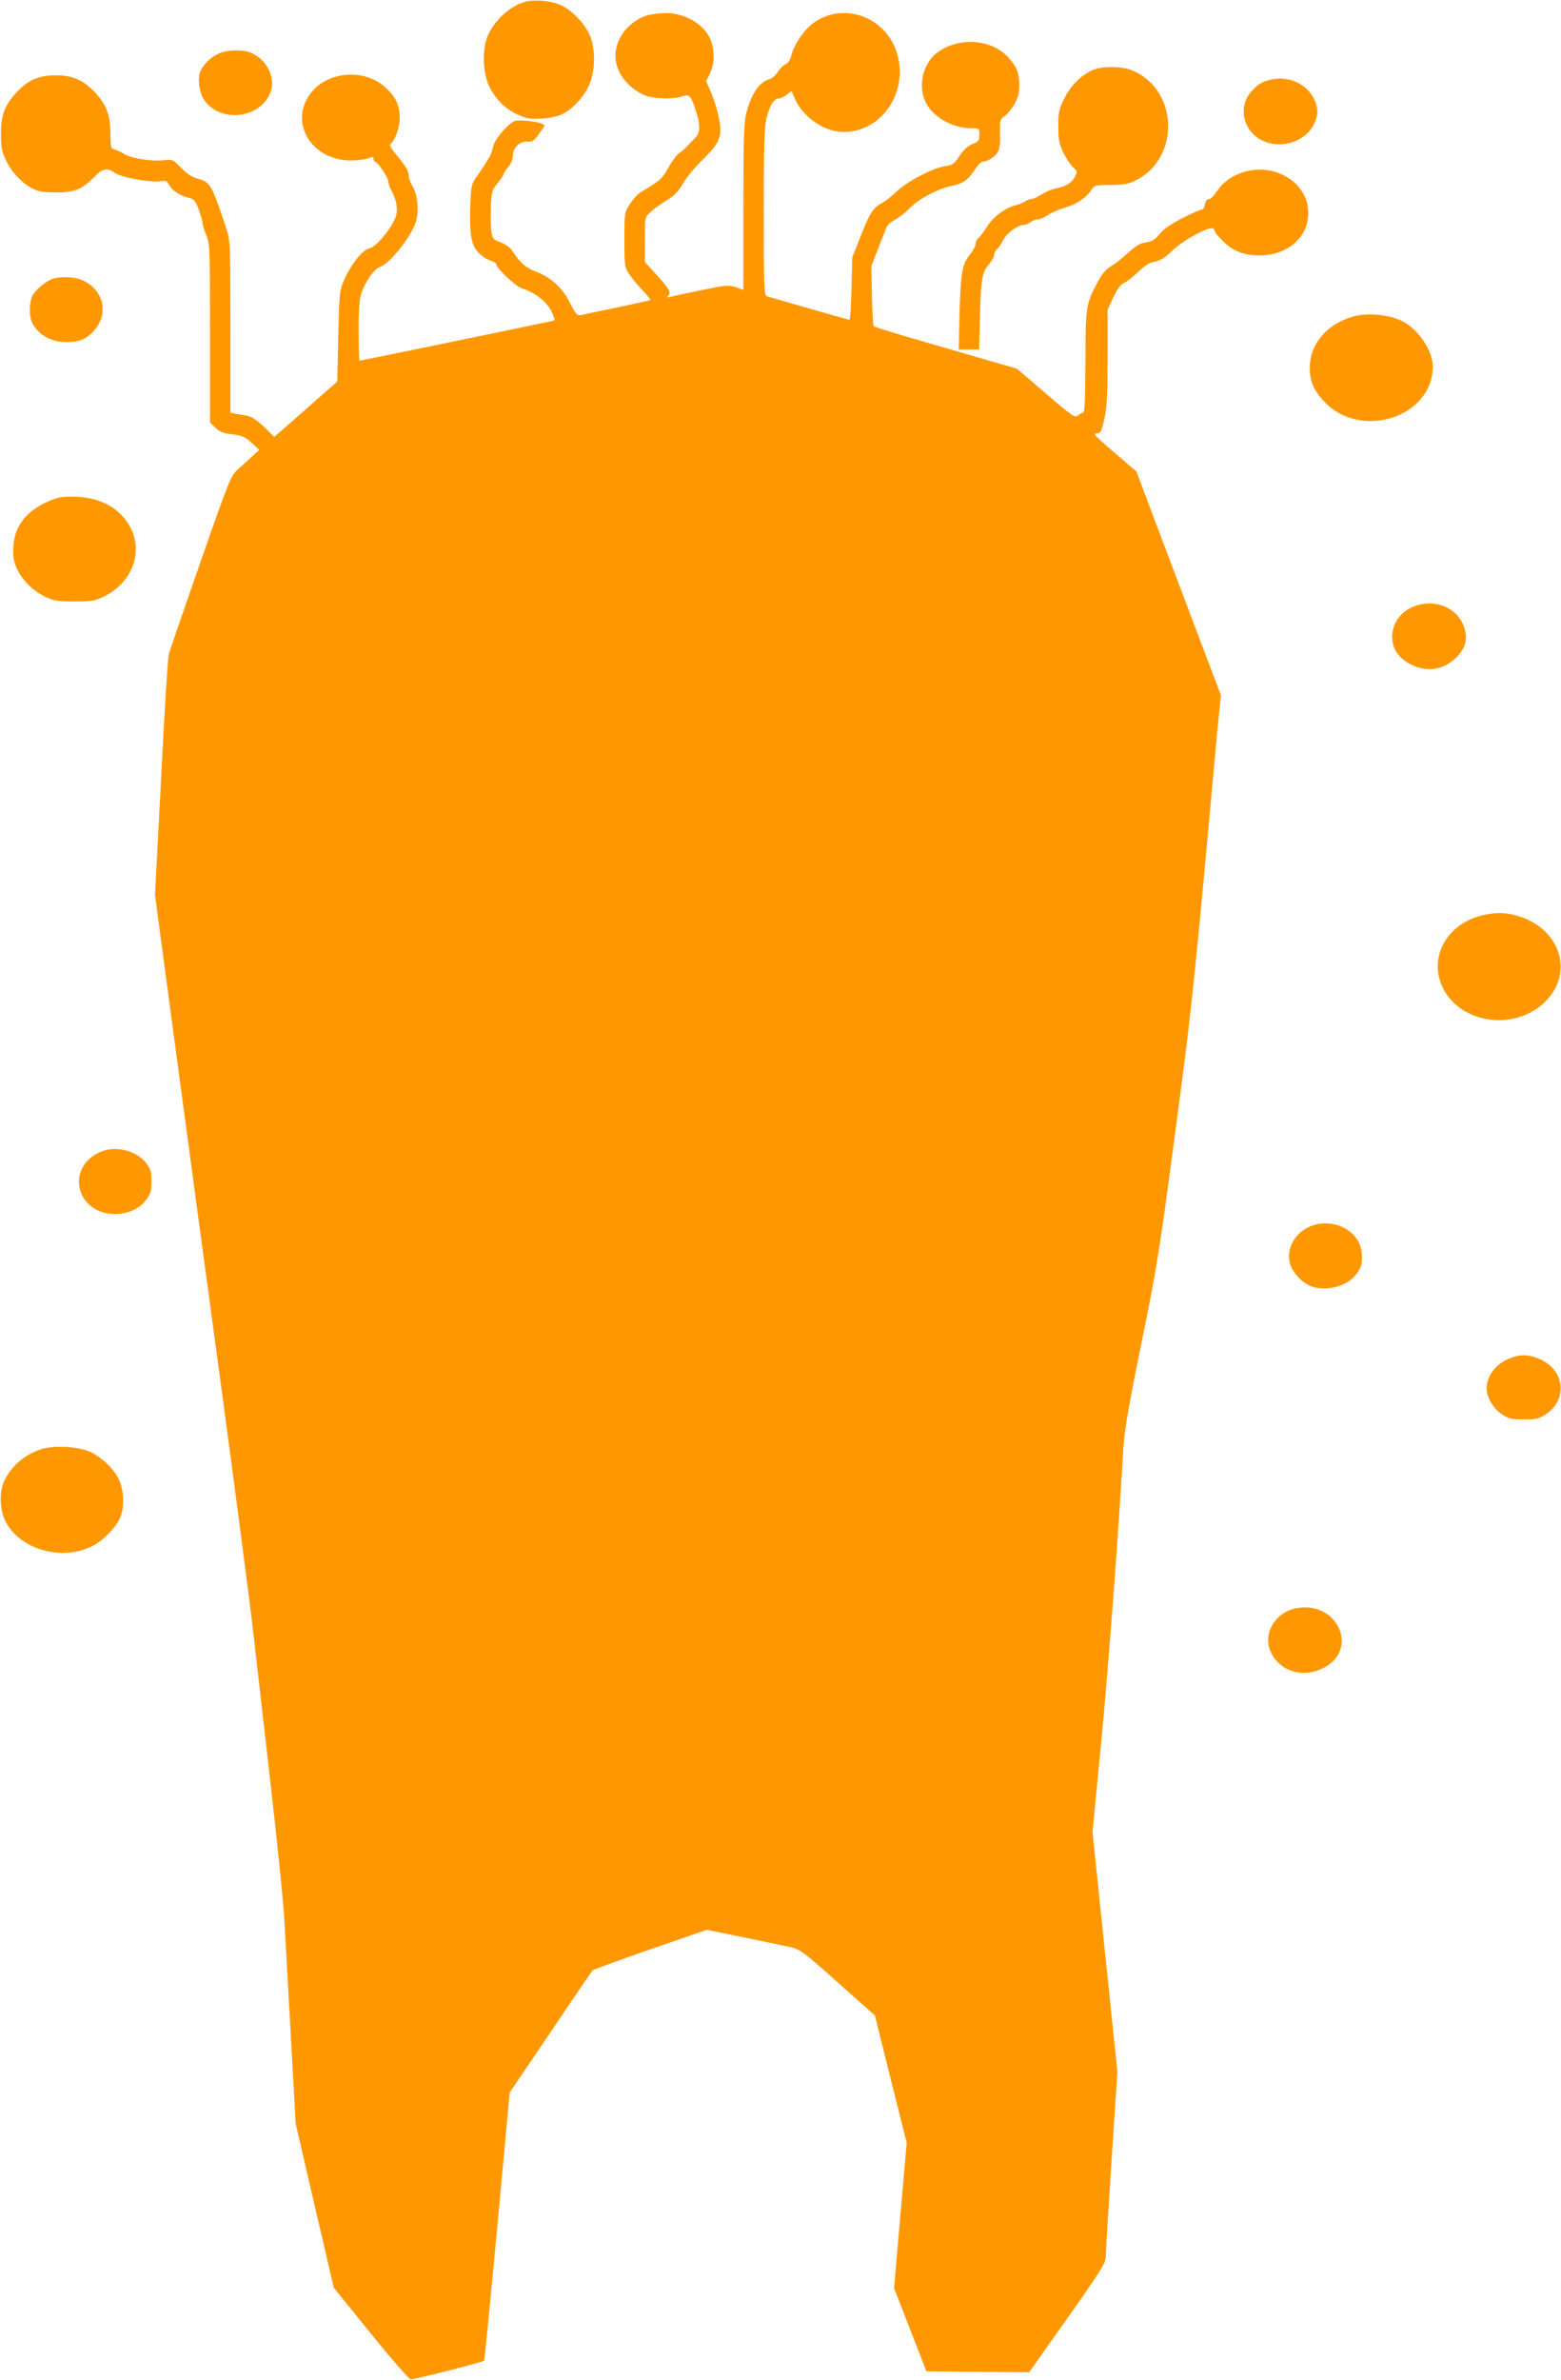 <?xml version="1.0" standalone="no"?>
<!DOCTYPE svg PUBLIC "-//W3C//DTD SVG 20010904//EN"
 "http://www.w3.org/TR/2001/REC-SVG-20010904/DTD/svg10.dtd">
<svg version="1.0" xmlns="http://www.w3.org/2000/svg"
 width="840pt" height="1280pt" viewBox="0 0 840 1280"
 preserveAspectRatio="xMidYMid meet">
<g transform="translate(0,1280) scale(0.1,-0.1)"
fill="#ff9800" stroke="none">
<path d="M2821 12789 c-79 -24 -157 -96 -195 -178 -32 -71 -29 -198 5 -272 33
-71 87 -125 156 -156 46 -21 66 -24 126 -21 42 2 88 12 109 22 56 27 117 91
146 154 36 75 38 201 5 274 -28 62 -91 128 -148 157 -53 27 -151 36 -204 20z"/>
<path d="M3477 12716 c-117 -42 -187 -158 -159 -263 16 -60 55 -109 116 -147
37 -23 61 -30 120 -34 44 -3 88 0 111 8 45 15 49 11 76 -65 29 -84 29 -128 -1
-158 -14 -13 -32 -32 -42 -43 -9 -10 -28 -27 -42 -37 -14 -9 -41 -45 -60 -80
-34 -60 -45 -70 -144 -128 -18 -10 -46 -40 -62 -66 -30 -47 -30 -48 -30 -193
0 -140 1 -147 26 -185 15 -22 47 -61 72 -87 25 -26 44 -49 41 -52 -2 -2 -83
-20 -179 -40 -96 -20 -184 -38 -196 -41 -17 -4 -27 7 -58 68 -41 81 -102 136
-187 168 -51 20 -82 47 -119 106 -13 20 -37 38 -65 49 -41 15 -45 20 -51 59
-3 24 -4 83 -3 132 4 83 6 91 37 128 17 22 32 44 32 48 0 5 11 22 25 39 15 18
25 42 25 62 0 42 40 79 80 74 24 -2 34 5 59 40 17 23 31 44 31 46 0 15 -95 32
-153 27 -30 -2 -116 -98 -123 -139 -4 -20 -14 -48 -23 -62 -9 -14 -21 -32 -26
-41 -6 -9 -23 -35 -40 -59 -28 -40 -30 -50 -34 -152 -5 -155 4 -212 40 -253
17 -19 46 -39 64 -45 19 -6 35 -15 35 -20 0 -22 104 -120 138 -131 71 -22 131
-69 158 -121 18 -36 21 -50 12 -53 -14 -4 -1035 -215 -1043 -215 -3 0 -5 73
-5 162 0 127 4 172 17 208 22 60 70 127 97 134 49 14 165 157 192 238 20 61
13 146 -16 196 -11 18 -20 42 -20 53 0 28 -16 56 -67 116 -25 30 -39 54 -33
58 24 15 51 89 51 140 0 68 -21 113 -76 164 -117 108 -324 87 -411 -41 -107
-157 19 -353 226 -351 36 0 77 6 93 12 22 9 27 8 27 -4 0 -8 4 -15 8 -15 14 0
72 -87 72 -107 0 -10 8 -34 19 -53 28 -54 34 -104 17 -145 -26 -62 -103 -153
-136 -160 -40 -9 -98 -81 -140 -175 -23 -52 -24 -68 -30 -298 l-5 -244 -169
-149 -170 -149 -56 55 c-42 39 -67 55 -96 60 -21 3 -49 8 -61 11 l-23 4 0 463
c0 447 -1 464 -22 527 -80 241 -85 250 -158 270 -27 7 -56 27 -85 57 -44 45
-45 46 -97 41 -66 -7 -175 11 -210 34 -14 9 -37 20 -49 23 -23 6 -24 10 -25
88 0 97 -21 153 -82 219 -62 67 -121 93 -212 93 -91 0 -150 -26 -212 -93 -63
-68 -83 -122 -83 -222 0 -71 4 -94 27 -142 29 -63 89 -126 146 -154 27 -14 59
-19 122 -19 100 0 139 15 205 81 48 49 72 54 113 24 33 -24 192 -53 242 -45
32 5 38 3 50 -20 16 -30 62 -60 106 -69 27 -6 35 -15 53 -62 11 -31 21 -64 21
-74 0 -10 9 -39 20 -65 19 -44 20 -69 20 -527 l0 -480 29 -28 c22 -23 41 -30
90 -36 52 -6 68 -12 104 -45 l42 -39 -35 -32 c-20 -18 -54 -50 -77 -70 -41
-36 -45 -46 -204 -500 -89 -255 -166 -479 -171 -498 -5 -19 -24 -318 -41 -664
l-33 -630 103 -770 c57 -424 168 -1250 248 -1836 79 -586 161 -1207 180 -1380
20 -173 63 -551 96 -840 33 -289 64 -597 69 -685 5 -88 21 -371 35 -628 l26
-469 102 -441 103 -442 198 -245 c109 -135 206 -246 216 -248 14 -3 387 92
395 100 3 3 48 467 111 1153 l27 290 220 325 c120 179 222 328 226 332 4 4
144 55 311 113 l304 105 200 -41 c111 -23 224 -47 253 -53 47 -10 68 -26 251
-189 l200 -178 85 -342 86 -342 -34 -391 -34 -392 87 -223 87 -224 277 -3 276
-2 206 291 c177 251 206 297 206 328 0 20 14 252 31 516 l32 480 -67 645 -67
646 45 464 c38 386 97 1170 122 1620 5 74 32 232 95 540 82 400 97 490 179
1108 87 652 103 798 190 1747 22 242 44 484 50 538 l10 97 -228 602 -227 602
-112 96 c-61 52 -112 98 -112 103 -1 4 7 7 17 7 14 0 21 16 35 78 14 62 17
126 17 331 l0 254 30 66 c22 46 39 70 58 79 15 6 50 34 77 60 37 35 62 50 90
55 28 5 53 20 89 55 64 63 214 142 227 121 5 -8 9 -16 9 -19 0 -3 17 -23 38
-44 53 -55 112 -79 197 -80 153 0 265 96 265 229 0 100 -69 186 -176 220 -115
36 -250 -7 -313 -100 -18 -28 -39 -49 -47 -47 -9 2 -17 -9 -20 -28 -4 -17 -12
-29 -18 -28 -6 1 -52 -19 -103 -45 -62 -32 -102 -59 -123 -86 -25 -31 -41 -40
-75 -45 -32 -5 -55 -19 -96 -57 -30 -28 -71 -60 -91 -71 -25 -15 -47 -40 -70
-82 -64 -119 -67 -133 -67 -433 -1 -202 -4 -273 -13 -273 -6 0 -19 -7 -28 -15
-15 -14 -31 -3 -172 118 l-156 134 -108 31 c-60 18 -232 67 -382 111 -150 43
-276 82 -280 86 -4 4 -8 78 -10 165 l-3 159 36 93 c20 51 40 103 45 115 5 12
26 31 47 42 21 11 56 38 78 61 47 49 155 107 226 120 60 12 89 32 125 88 15
23 33 42 40 42 25 0 64 23 81 49 12 19 16 45 14 102 -1 71 0 78 23 93 14 9 38
37 53 63 22 39 28 60 28 108 -1 67 -16 102 -67 154 -97 99 -287 101 -392 3
-63 -60 -84 -167 -47 -248 37 -81 145 -144 247 -144 44 0 44 0 44 -35 0 -31
-4 -37 -38 -50 -25 -11 -48 -31 -69 -64 -28 -42 -37 -49 -73 -54 -65 -8 -204
-80 -263 -135 -28 -27 -66 -57 -84 -66 -44 -22 -65 -56 -114 -182 l-43 -109
-4 -167 c-2 -93 -7 -168 -11 -168 -6 0 -324 91 -443 126 -17 5 -18 35 -18 454
0 365 3 460 15 506 18 69 39 104 64 104 10 0 30 9 44 20 l26 21 16 -37 c42
-102 160 -184 264 -184 214 0 360 230 281 444 -73 193 -312 259 -462 127 -46
-41 -91 -115 -102 -166 -4 -18 -16 -35 -29 -40 -12 -6 -31 -25 -42 -42 -11
-18 -31 -36 -45 -39 -53 -14 -98 -80 -124 -182 -13 -53 -16 -135 -16 -507 l0
-444 -40 14 c-38 13 -52 12 -188 -16 -81 -17 -156 -33 -167 -36 -17 -5 -18 -3
-8 9 15 18 3 37 -74 121 l-53 58 0 120 c0 120 0 121 29 147 15 15 55 44 88 64
44 28 66 51 87 89 15 29 63 87 106 129 98 97 110 129 86 237 -8 39 -27 97 -41
129 l-25 57 21 44 c31 65 24 157 -17 215 -45 65 -135 108 -222 108 -37 -1 -84
-7 -105 -14z"/>
<path d="M1175 12511 c-46 -20 -92 -70 -101 -107 -11 -45 2 -112 29 -148 96
-125 316 -87 357 62 19 74 -30 165 -109 198 -46 19 -128 17 -176 -5z"/>
<path d="M5894 12428 c-63 -20 -127 -80 -164 -152 -32 -63 -35 -77 -35 -155 0
-73 4 -94 27 -142 15 -30 39 -66 52 -78 24 -22 24 -25 10 -52 -16 -33 -52 -54
-107 -64 -21 -4 -53 -18 -73 -31 -19 -13 -43 -24 -52 -24 -10 0 -26 -6 -37
-14 -11 -7 -32 -16 -46 -19 -58 -14 -121 -60 -154 -111 -18 -29 -40 -58 -49
-65 -9 -7 -16 -22 -16 -33 0 -10 -14 -37 -32 -59 -41 -51 -49 -99 -55 -326
l-4 -183 55 0 55 0 4 173 c6 210 12 243 48 285 16 18 29 41 29 51 0 10 7 24
16 32 8 7 24 29 34 50 19 37 77 79 109 79 9 0 26 7 37 15 10 8 28 15 39 15 11
0 36 11 55 24 19 13 60 30 90 39 62 18 115 53 142 94 17 27 21 28 105 28 75 1
96 5 139 27 232 121 225 473 -11 584 -54 26 -151 31 -211 12z"/>
<path d="M6835 12371 c-45 -11 -69 -26 -103 -65 -71 -81 -43 -209 57 -260 100
-51 232 -11 281 84 25 50 25 90 0 140 -42 82 -139 124 -235 101z"/>
<path d="M280 11299 c-39 -16 -89 -58 -105 -89 -19 -37 -19 -113 -1 -148 33
-63 102 -102 180 -102 66 0 102 12 139 48 98 93 71 234 -55 287 -42 17 -120
19 -158 4z"/>
<path d="M7273 11095 c-139 -43 -225 -149 -225 -274 0 -70 21 -120 75 -178
196 -213 587 -89 587 186 0 83 -74 195 -159 241 -74 39 -198 51 -278 25z"/>
<path d="M266 10106 c-123 -52 -188 -134 -194 -246 -3 -52 1 -78 16 -112 28
-65 85 -123 150 -155 51 -25 67 -28 162 -28 95 0 111 3 162 28 146 72 209 232
142 365 -52 104 -157 165 -294 170 -72 2 -94 -1 -144 -22z"/>
<path d="M7650 9550 c-88 -16 -150 -79 -158 -160 -6 -70 29 -129 100 -164 88
-44 176 -30 245 38 48 48 62 97 44 156 -28 94 -126 150 -231 130z"/>
<path d="M7974 7876 c-190 -46 -289 -229 -210 -389 99 -203 411 -236 566 -59
141 160 53 388 -172 448 -63 17 -115 17 -184 0z"/>
<path d="M540 6604 c-191 -83 -131 -335 81 -334 69 1 128 27 165 76 25 32 29
47 29 99 0 52 -4 67 -27 97 -53 70 -165 98 -248 62z"/>
<path d="M7045 6201 c-80 -36 -124 -120 -104 -196 13 -47 61 -101 108 -121 78
-33 191 -7 244 55 33 40 41 69 34 127 -13 119 -162 190 -282 135z"/>
<path d="M8099 5482 c-59 -31 -99 -90 -99 -149 0 -50 35 -109 82 -140 36 -24
51 -28 118 -28 67 0 82 4 118 28 114 75 105 225 -17 289 -37 19 -68 28 -101
28 -33 0 -64 -9 -101 -28z"/>
<path d="M215 5003 c-85 -31 -146 -82 -187 -158 -33 -59 -32 -163 2 -229 77
-151 304 -215 467 -132 57 28 128 101 150 154 23 54 20 147 -7 204 -27 58 -95
122 -158 150 -67 29 -200 35 -267 11z"/>
<path d="M6978 4150 c-112 -20 -182 -131 -143 -228 44 -109 172 -152 286 -94
195 98 78 362 -143 322z"/>
</g>
</svg>
